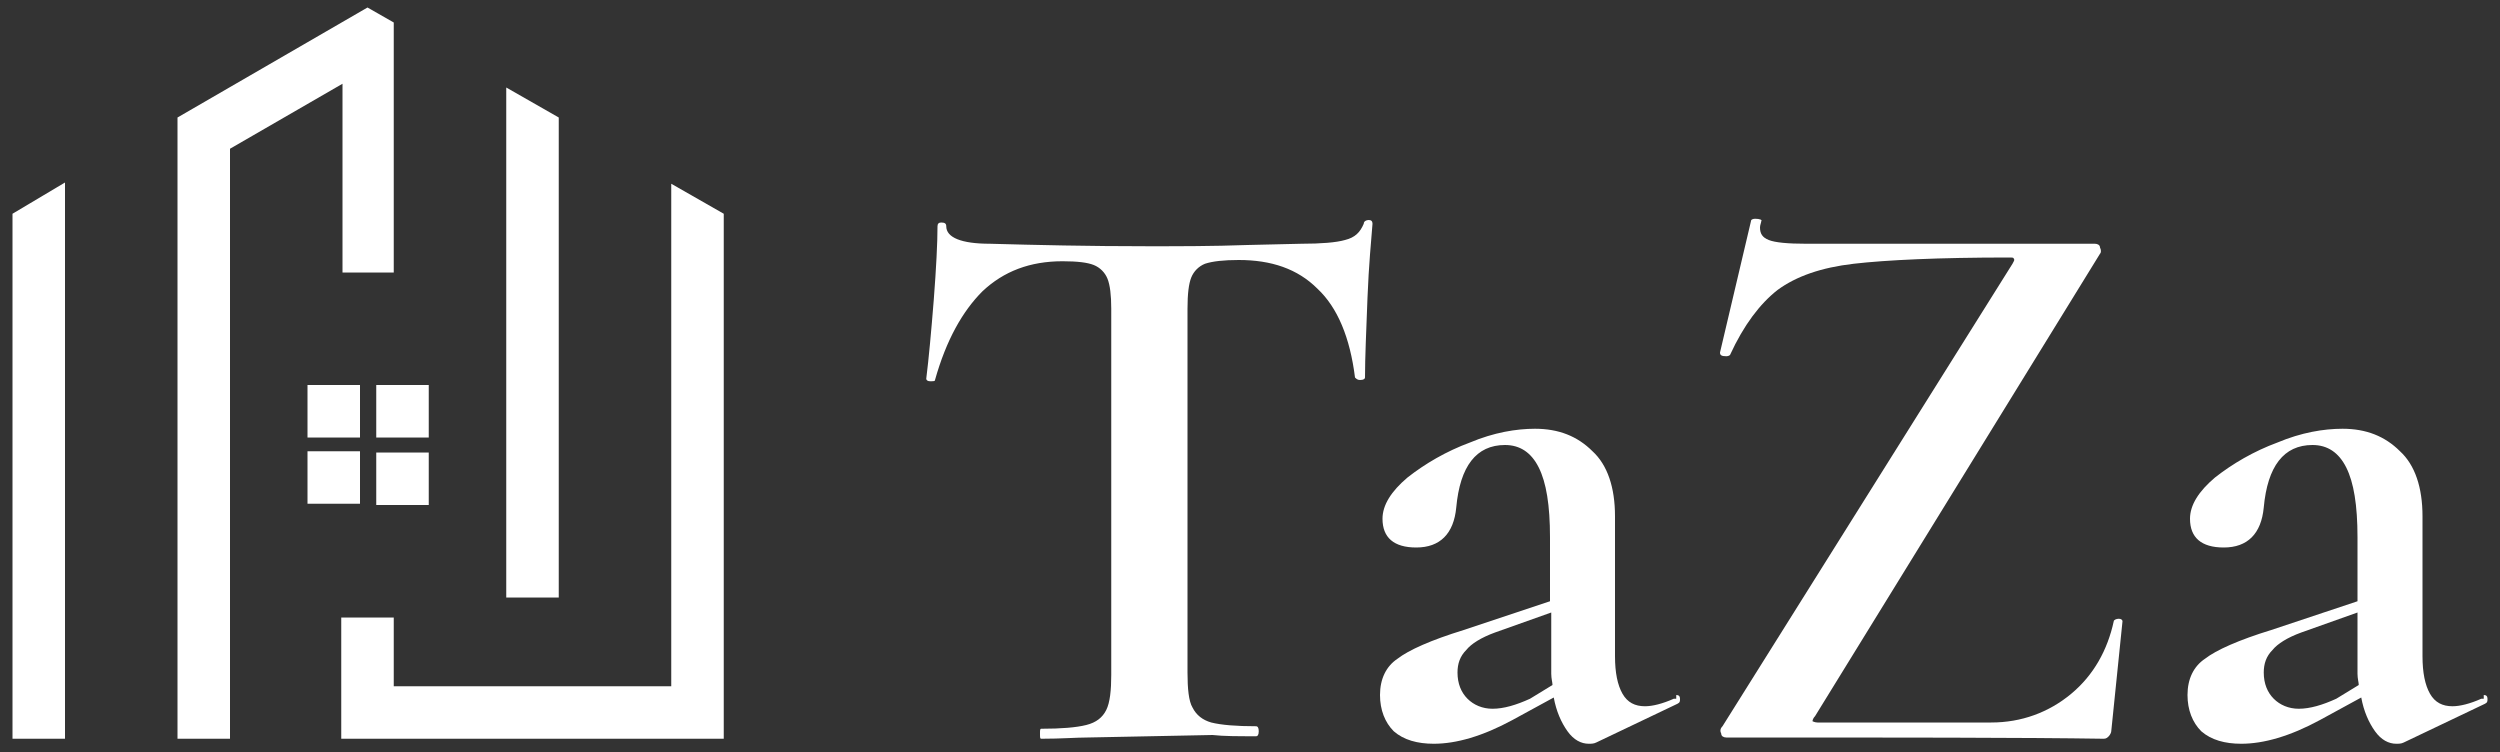 <svg xmlns="http://www.w3.org/2000/svg" xmlns:xlink="http://www.w3.org/1999/xlink" x="0px" y="0px" viewBox="0 0 200 60.2" xml:space="preserve">
	<rect x="0" y="0" width="200" height="60.2" fill="#333333" stroke="none"/>
	<style type="text/css"> .logo_light { fill: #FFFFFF; } </style>
	<path class="logo_light" d="M30.1,40.4h4.2v-4.2h-4.2V40.4z M30.1,35h4.2v-4.2h-4.2V35z M28.8,35v-4.2h-4.2V35H28.8z M28.8,36.1h-4.2v4.2
		h4.2V36.1z M5.2,14.6L1,17.1v42h4.2V14.6z M31.5,21.8v-20l-2.1-1.2L14.2,9.4c0,16.6,0,33.1,0,49.7h4.2V11.9l9-5.2v15.1L31.5,21.8
		L31.5,21.8z M44.7,9.4L40.5,7v40.8h4.2C44.7,35,44.7,22.2,44.7,9.4L44.7,9.4z M57.9,59.1v-42l-4.2-2.4v40.2H31.5v-5.5h-4.2v9.7
		L57.9,59.1L57.9,59.1z"/>
	<path class="logo_light" d="M198.7,55.6c0.2,0,0.3,0.1,0.3,0.3c0,0.2,0,0.3-0.2,0.4l-6.5,3.1c-0.2,0.1-0.4,0.1-0.6,0.1
		c-0.6,0-1.2-0.3-1.7-1c-0.5-0.7-0.9-1.6-1.1-2.7l-3.3,1.8c-2.4,1.3-4.5,1.9-6.3,1.9c-1.3,0-2.4-0.3-3.2-1c-0.7-0.7-1.1-1.7-1.1-2.9
		c0-1.3,0.5-2.3,1.4-2.9c0.9-0.7,2.7-1.5,5.3-2.3l6.9-2.3v-5.1c0-2.6-0.3-4.4-0.9-5.6c-0.6-1.2-1.5-1.8-2.7-1.8c-2.3,0-3.6,1.7-3.9,5
		c-0.2,2.1-1.3,3.2-3.2,3.2c-1.8,0-2.7-0.8-2.7-2.3c0-1.1,0.7-2.2,2-3.3c1.4-1.1,3.1-2.1,5-2.8c1.9-0.8,3.7-1.1,5.2-1.1
		c1.9,0,3.4,0.6,4.6,1.8c1.2,1.1,1.8,2.9,1.8,5.2v11.2c0,1.3,0.2,2.3,0.6,3c0.4,0.7,1,1,1.8,1c0.6,0,1.4-0.2,2.3-0.6H198.7z
		M188.7,54.8c0-0.2-0.1-0.5-0.1-0.9V49l-4.5,1.6c-1.1,0.4-1.9,0.9-2.3,1.4c-0.5,0.5-0.7,1.1-0.7,1.8c0,0.9,0.3,1.6,0.8,2.1
		c0.5,0.5,1.2,0.8,2,0.8c0.9,0,1.9-0.3,3-0.8L188.7,54.8z"/>
	<path class="logo_light" d="M161,21.1c0.1-0.2,0.2-0.3,0.1-0.4c0-0.1-0.1-0.1-0.4-0.1c-5.6,0-9.8,0.2-12.4,0.5c-2.6,0.3-4.6,1-6.1,2.1
		c-1.4,1.1-2.7,2.8-3.8,5.2c0,0-0.1,0.1-0.3,0.1c-0.4,0-0.5-0.1-0.5-0.3l2.5-10.6c0,0,0.1-0.1,0.3-0.1c0.4,0,0.6,0.1,0.5,0.2
		c0,0.1-0.1,0.3-0.1,0.5c0,0.5,0.2,0.8,0.7,1c0.5,0.2,1.5,0.3,3,0.3h23.1c0.2,0,0.4,0.1,0.4,0.3c0.1,0.2,0.1,0.4,0,0.5l-22.8,37
		c-0.2,0.2-0.2,0.4-0.2,0.4c0,0,0.2,0.1,0.4,0.1h13.9c2.4,0,4.6-0.8,6.4-2.3c1.8-1.5,2.9-3.5,3.4-5.8c0-0.1,0.2-0.2,0.4-0.2
		c0.2,0,0.3,0.1,0.3,0.2l-0.9,8.8c0,0.1-0.1,0.3-0.2,0.4c-0.1,0.1-0.2,0.2-0.4,0.2c-6.3-0.1-16.4-0.1-30.2-0.1
		c-0.2,0-0.4-0.1-0.4-0.3c-0.1-0.2-0.1-0.4,0.1-0.6L161,21.1z"/>
	<path class="logo_light" d="M134.1,55.6c0.2,0,0.3,0.1,0.3,0.3c0,0.2,0,0.3-0.2,0.4l-6.5,3.1c-0.2,0.1-0.4,0.1-0.6,0.1
		c-0.6,0-1.2-0.3-1.7-1c-0.5-0.7-0.9-1.6-1.1-2.7l-3.3,1.8c-2.4,1.3-4.5,1.9-6.3,1.9c-1.3,0-2.4-0.3-3.2-1c-0.7-0.7-1.1-1.7-1.1-2.9
		c0-1.3,0.5-2.3,1.4-2.9c0.9-0.7,2.7-1.5,5.3-2.3l6.9-2.3v-5.1c0-2.6-0.3-4.4-0.9-5.6c-0.6-1.2-1.5-1.8-2.7-1.8c-2.3,0-3.6,1.7-3.9,5
		c-0.2,2.1-1.3,3.2-3.2,3.2c-1.8,0-2.7-0.8-2.7-2.3c0-1.1,0.7-2.2,2-3.3c1.4-1.1,3.1-2.1,5-2.8c1.9-0.8,3.7-1.1,5.2-1.1
		c1.9,0,3.4,0.6,4.6,1.8c1.2,1.1,1.8,2.9,1.8,5.2v11.2c0,1.3,0.2,2.3,0.6,3c0.4,0.7,1,1,1.8,1c0.6,0,1.4-0.2,2.3-0.6H134.1z
		M124.2,54.8c0-0.2-0.1-0.5-0.1-0.9V49l-4.5,1.6c-1.1,0.4-1.9,0.9-2.3,1.4c-0.5,0.5-0.7,1.1-0.7,1.8c0,0.9,0.3,1.6,0.8,2.1
		c0.5,0.5,1.2,0.8,2,0.8c0.9,0,1.9-0.3,3-0.8L124.2,54.8z"/>
	<path class="logo_light" d="M85,20.9c-2.6,0-4.7,0.8-6.4,2.4c-1.6,1.6-2.9,3.9-3.8,7.1c0,0.1-0.1,0.1-0.4,0.1c-0.2,0-0.3-0.1-0.3-0.2
		c0.2-1.6,0.4-3.8,0.6-6.3c0.2-2.6,0.3-4.6,0.3-5.9c0-0.2,0.1-0.3,0.3-0.3c0.3,0,0.4,0.1,0.4,0.3c0,0.9,1.2,1.4,3.5,1.4
		c3.6,0.1,7.9,0.2,12.7,0.2c2.5,0,5.1,0,7.9-0.1l4.3-0.1c1.6,0,2.8-0.1,3.5-0.3c0.8-0.2,1.2-0.6,1.5-1.3c0-0.2,0.2-0.3,0.4-0.3
		c0.2,0,0.3,0.1,0.3,0.3c-0.1,1.3-0.3,3.3-0.4,5.9c-0.1,2.7-0.2,4.8-0.2,6.4c0,0.1-0.1,0.2-0.4,0.2c-0.2,0-0.3-0.1-0.4-0.2
		c-0.4-3.2-1.4-5.6-3-7.1c-1.6-1.6-3.7-2.3-6.3-2.3c-1.2,0-2.1,0.1-2.7,0.3c-0.5,0.2-0.9,0.6-1.1,1.1c-0.2,0.5-0.3,1.3-0.3,2.5v29.1
		c0,1.3,0.1,2.3,0.4,2.8c0.3,0.6,0.8,1,1.5,1.2c0.8,0.2,2,0.3,3.6,0.3c0.1,0,0.2,0.1,0.2,0.4c0,0.3-0.1,0.4-0.2,0.4
		c-1.5,0-2.6,0-3.5-0.1L92,58.9L87,59c-0.9,0-2.1,0.1-3.7,0.1c-0.1,0-0.1-0.1-0.1-0.4c0-0.3,0-0.4,0.1-0.4c1.6,0,2.8-0.1,3.6-0.3
		c0.8-0.2,1.3-0.6,1.6-1.2c0.3-0.6,0.4-1.6,0.4-2.8V24.7c0-1.1-0.1-1.9-0.3-2.4c-0.2-0.5-0.6-0.9-1.1-1.1C87,21,86.2,20.9,85,20.9z"
		/>
</svg>
